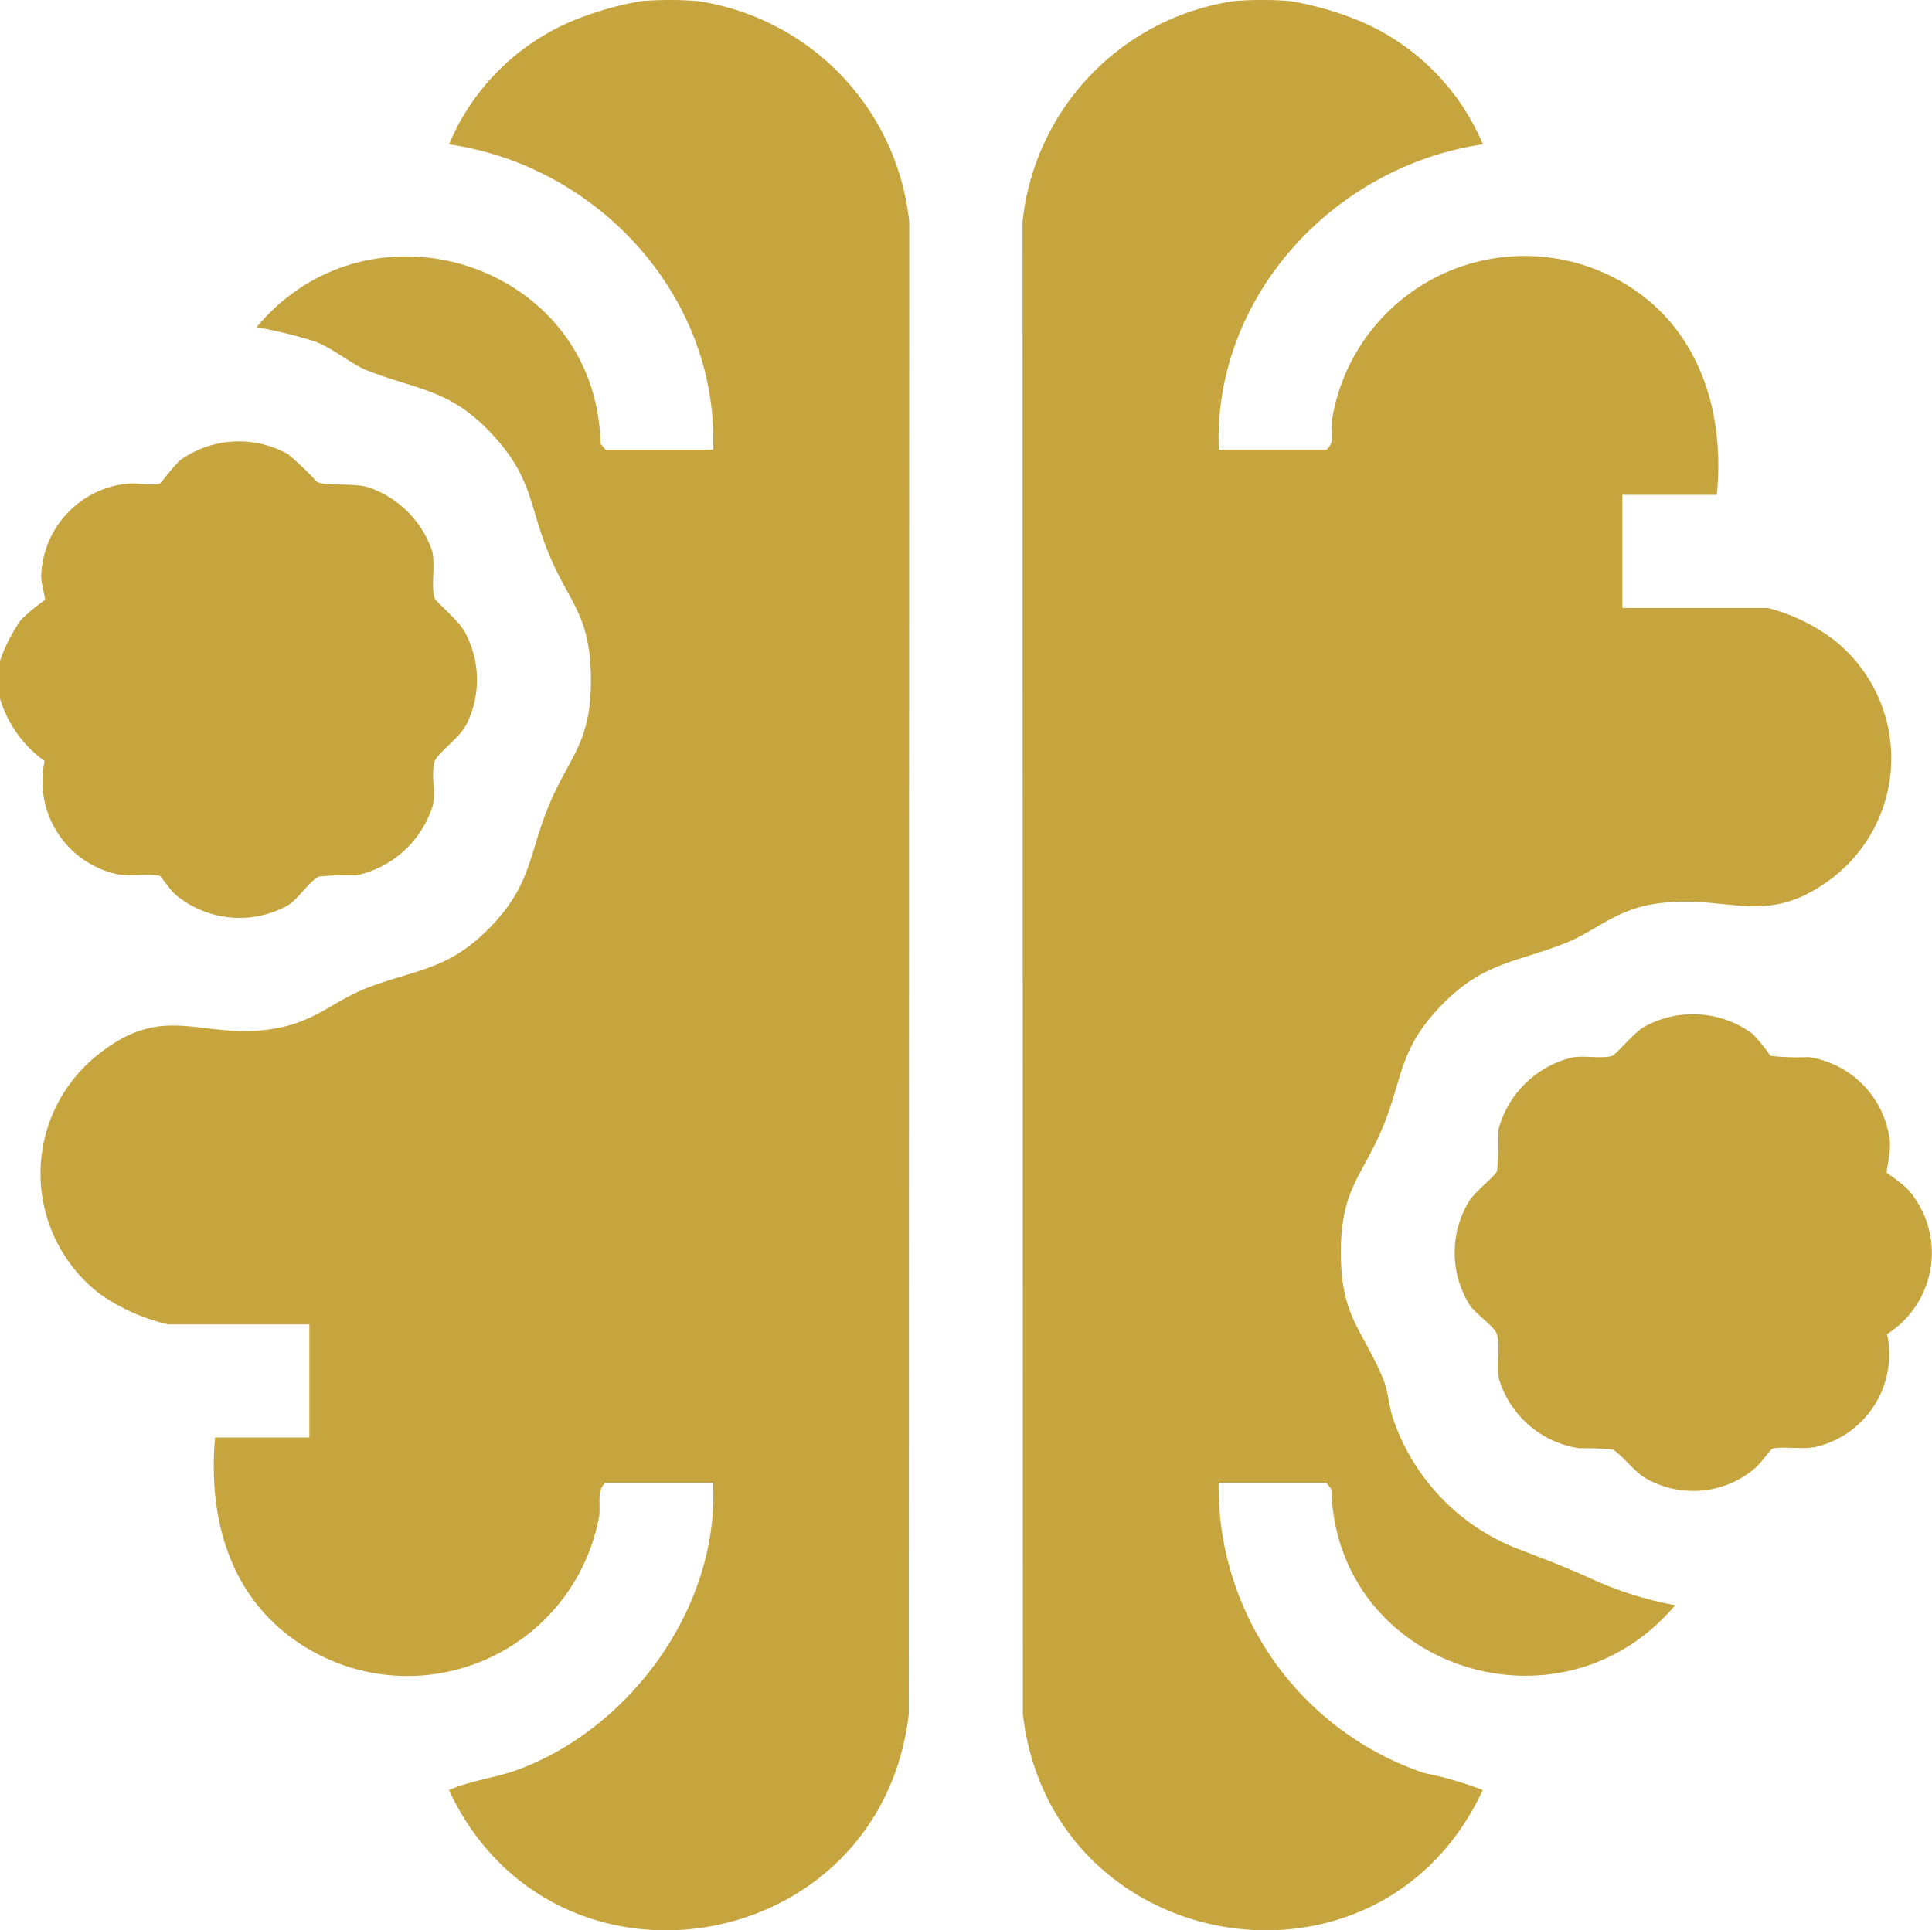 <svg xmlns="http://www.w3.org/2000/svg" xmlns:xlink="http://www.w3.org/1999/xlink" id="Group_2882" data-name="Group 2882" width="85.276" height="85.221" viewBox="0 0 85.276 85.221"><defs><clipPath id="clip-path"><rect id="Rectangle_29351" data-name="Rectangle 29351" width="85.276" height="85.221" fill="#c6a53f"></rect></clipPath></defs><g id="Group_2878" data-name="Group 2878" transform="translate(0 0)" clip-path="url(#clip-path)"><path id="Path_1652" data-name="Path 1652" d="M30.268.05a11.025,11.025,0,0,1,9.324,9.74l-.019,65.884c-1.262,10.746-15.7,13.191-20.3,3.354,1.008-.439,2.129-.541,3.208-.959,4.937-1.914,8.731-7.234,8.45-12.609H26.188c-.424.36-.194.994-.293,1.539a8.605,8.605,0,0,1-14.024,4.947c-2.484-2.115-3.2-5.332-2.92-8.483h4.163V58.469H6.87a8.663,8.663,0,0,1-2.993-1.335,6.7,6.7,0,0,1,0-10.644c2.752-2.141,4.265-.737,7.154-1.005,2.28-.212,3.036-1.281,4.746-1.913,2.094-.777,3.486-.777,5.254-2.571,1.879-1.9,1.749-3.212,2.624-5.367.906-2.234,1.906-2.779,1.886-5.68-.019-2.846-1-3.373-1.886-5.57-.849-2.092-.7-3.3-2.462-5.2-1.851-2-3.258-1.947-5.506-2.819-.741-.287-1.487-.979-2.36-1.3a20.722,20.722,0,0,0-2.542-.619c5.038-6.05,15.005-2.765,15.179,5.134l.225.275h4.746C31.181,13.1,25.864,7.325,19.277,6.373a10.193,10.193,0,0,1,5.336-5.4A14.188,14.188,0,0,1,27.77.05a15.456,15.456,0,0,1,2.5,0" transform="translate(0.541 0)" fill="#c6a53f"></path><path id="Path_1653" data-name="Path 1653" d="M0,23.279a7.188,7.188,0,0,1,.931-1.817,8.223,8.223,0,0,1,1.053-.87c.037-.067-.179-.749-.165-1.057a4.229,4.229,0,0,1,3.763-4.077c.447-.06,1.1.1,1.463,0,.069-.019.645-.847.961-1.074a4.452,4.452,0,0,1,4.706-.231,13.217,13.217,0,0,1,1.276,1.22c.414.208,1.523.034,2.259.239a4.5,4.5,0,0,1,2.832,2.828c.143.683-.059,1.533.1,2.059.053.175,1.061.984,1.335,1.5a4.409,4.409,0,0,1,.057,4.12c-.308.574-1.283,1.255-1.39,1.607-.158.528.042,1.3-.073,1.923a4.517,4.517,0,0,1-3.388,3.1,12.64,12.64,0,0,0-1.618.049c-.371.109-.941,1.005-1.391,1.272A4.4,4.4,0,0,1,7.748,33.6c-.241-.2-.638-.816-.7-.832-.467-.115-1.246.042-1.889-.073A4.2,4.2,0,0,1,1.97,27.7,5.219,5.219,0,0,1,0,24.944Z" transform="translate(0 5.898)" fill="#c6a53f"></path><path id="Path_1654" data-name="Path 1654" d="M43.3.05a14.188,14.188,0,0,1,3.158.922,10.193,10.193,0,0,1,5.336,5.4c-6.575.969-11.913,6.72-11.658,13.484h4.746c.429-.326.186-.913.267-1.4a8.608,8.608,0,0,1,12.793-6c3.356,1.936,4.553,5.664,4.177,9.391H57.951v4.993h6.411a8.184,8.184,0,0,1,2.826,1.335,6.662,6.662,0,0,1,.075,10.551c-2.99,2.307-4.617.707-7.822,1.17-1.821.262-2.65,1.217-4.062,1.764-2.248.872-3.648.85-5.506,2.819-1.778,1.884-1.616,3.109-2.462,5.2-.906,2.236-1.906,2.779-1.887,5.68.02,2.848,1,3.373,1.887,5.57.209.516.235,1.2.43,1.735a9.43,9.43,0,0,0,5.334,5.653c1.437.552,2.26.859,3.665,1.5a15.78,15.78,0,0,0,3.442,1.051c-5.069,6.018-14.972,2.78-15.179-5.132l-.225-.275H40.131a13.341,13.341,0,0,0,9.074,12.817,15.372,15.372,0,0,1,2.584.751c-4.564,9.837-19.052,7.386-20.3-3.354L31.474,9.79A11.009,11.009,0,0,1,40.8.05a15.456,15.456,0,0,1,2.5,0" transform="translate(13.659 0)" fill="#c6a53f"></path><path id="Path_1655" data-name="Path 1655" d="M58.707,33.062a11.178,11.178,0,0,0,1.695.054,4.228,4.228,0,0,1,3.584,3.746c.039.424-.169,1.312-.135,1.371a7.108,7.108,0,0,1,.9.69,4.243,4.243,0,0,1-.891,6.423,4.2,4.2,0,0,1-3.183,4.987c-.628.112-1.46-.044-1.889.072-.059.016-.533.693-.8.9a4.213,4.213,0,0,1-4.838.371c-.465-.277-1.124-1.149-1.425-1.238a13.956,13.956,0,0,0-1.447-.053,4.369,4.369,0,0,1-3.559-3.1c-.115-.622.083-1.394-.075-1.923-.1-.346-.936-.9-1.2-1.293a4.364,4.364,0,0,1-.065-4.536c.288-.508,1.193-1.144,1.268-1.4a14.389,14.389,0,0,0,.05-1.781,4.456,4.456,0,0,1,3.272-3.221c.566-.093,1.3.072,1.761-.07.166-.052.938-1.005,1.392-1.272a4.44,4.44,0,0,1,4.8.3,7.531,7.531,0,0,1,.784.962" transform="translate(19.432 13.554)" fill="#c6a53f"></path></g></svg>